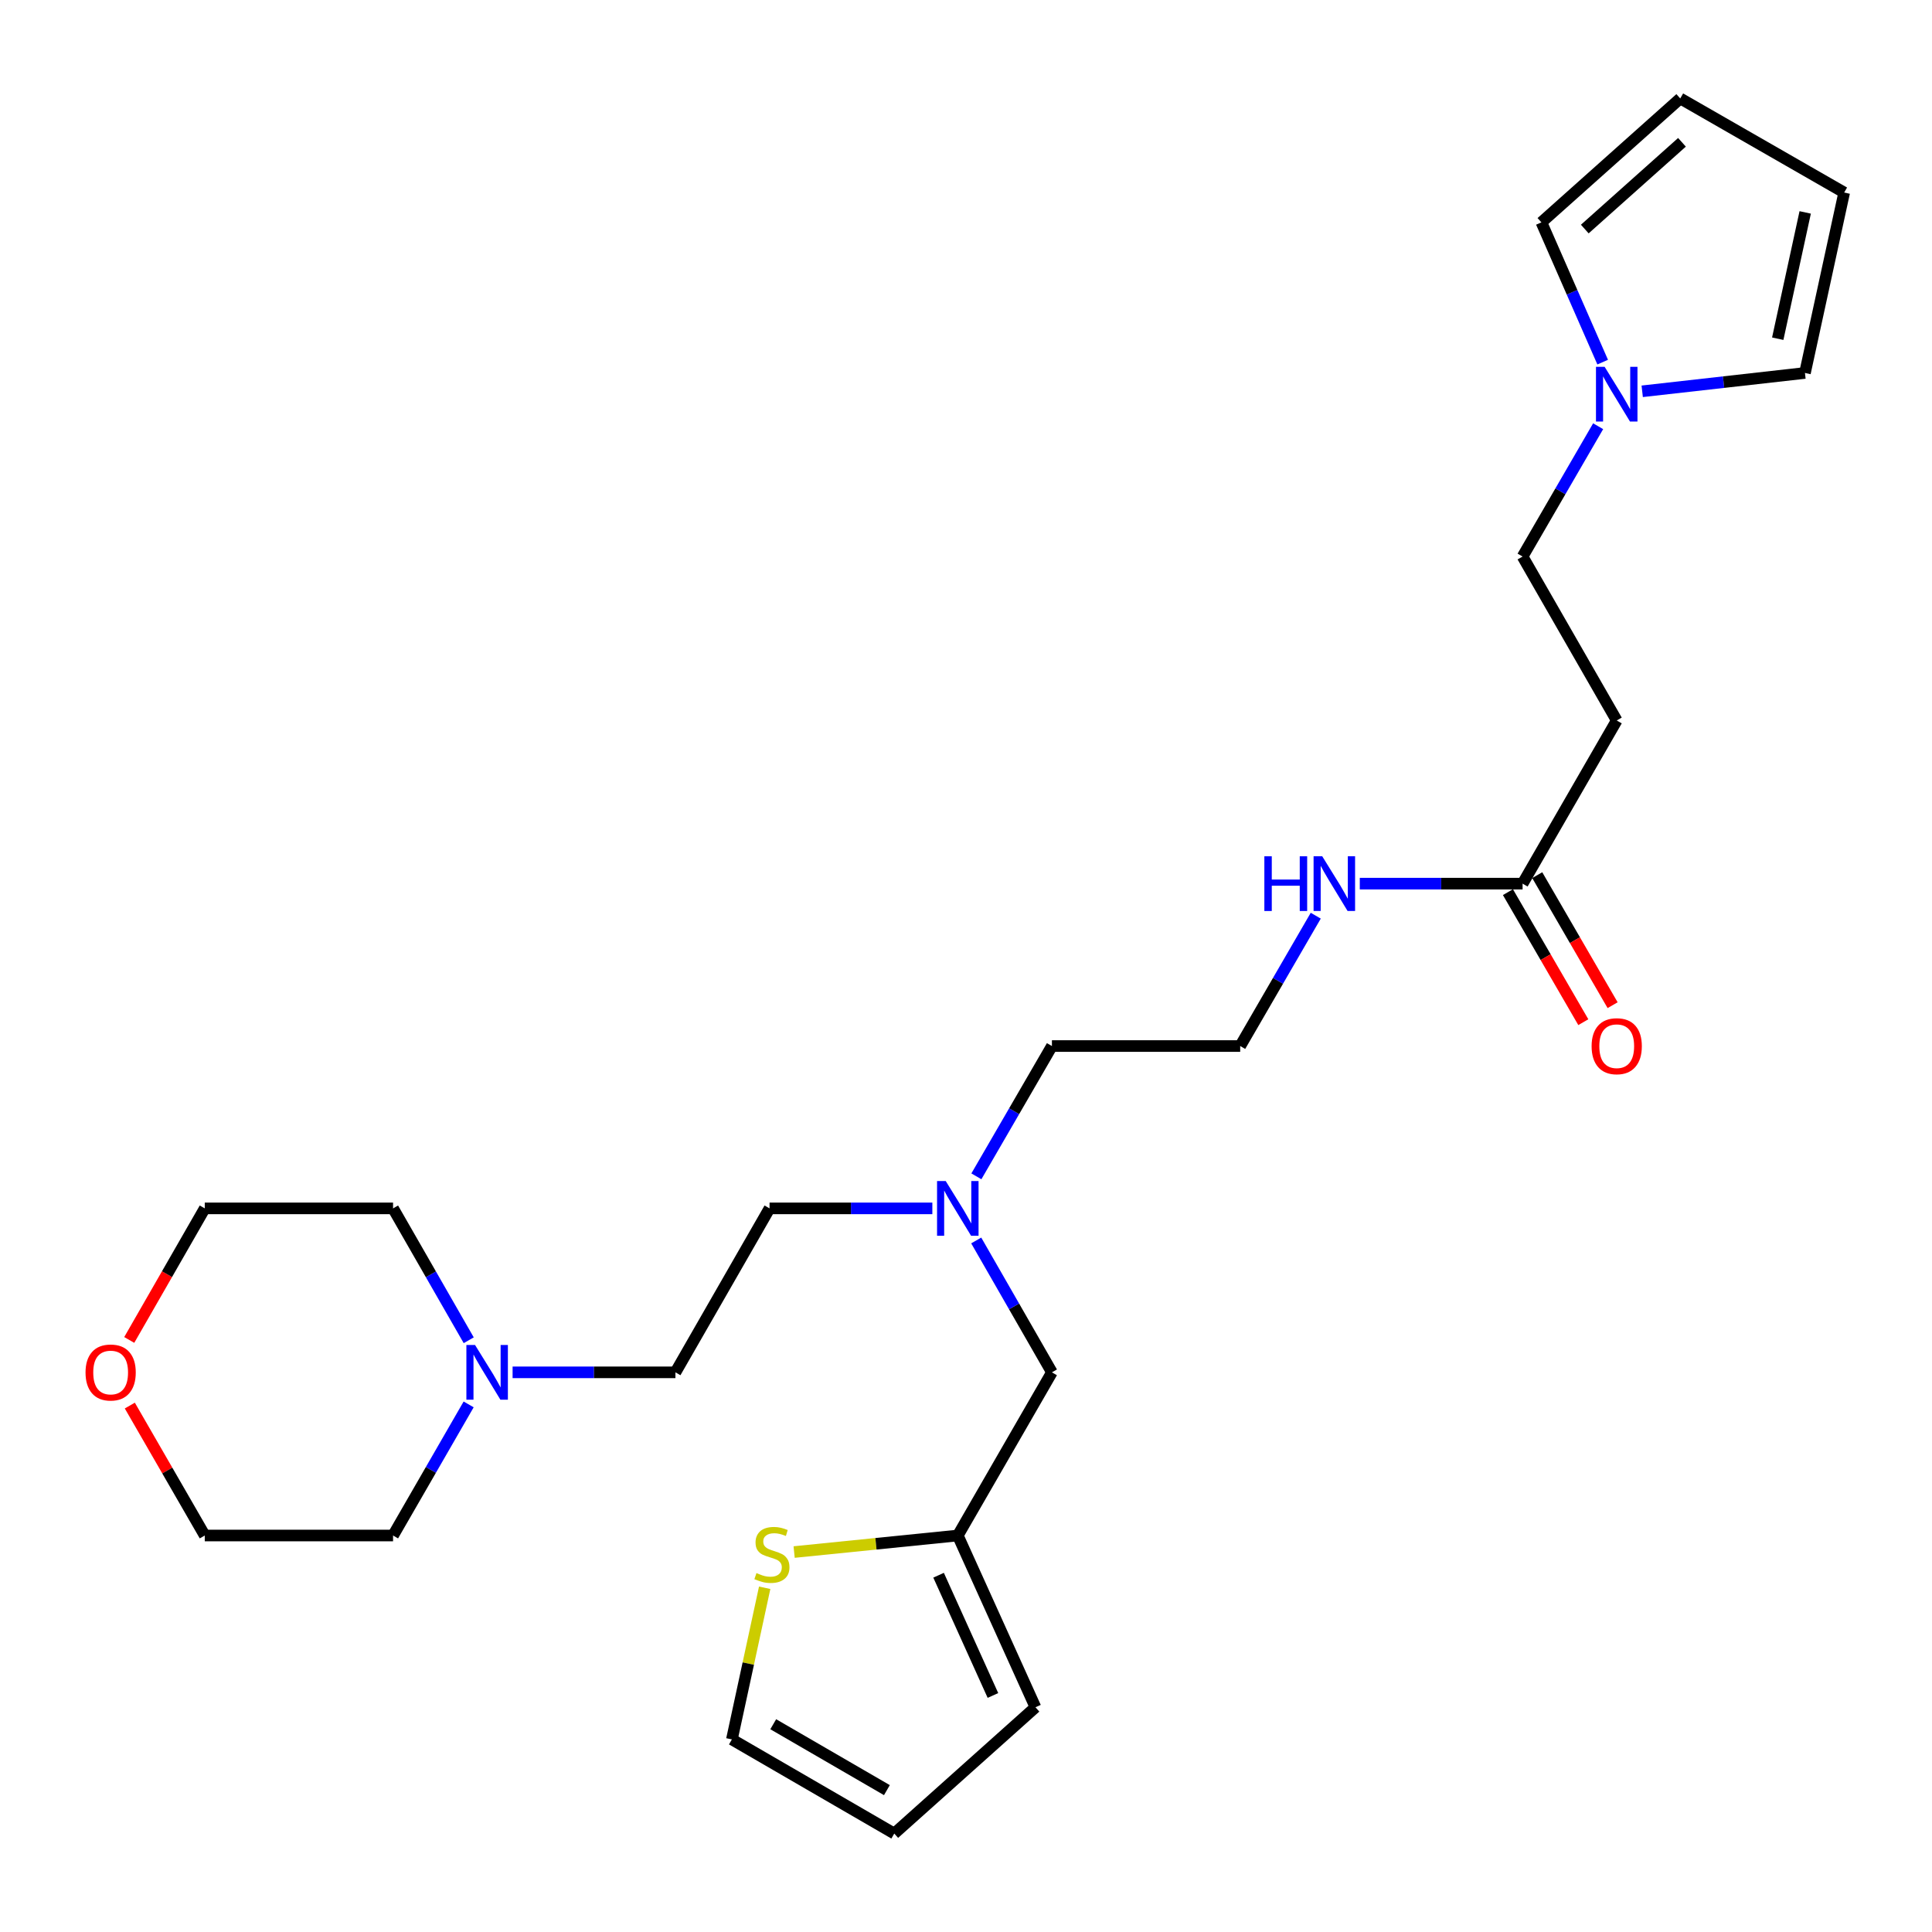 <?xml version='1.0' encoding='iso-8859-1'?>
<svg version='1.1' baseProfile='full'
              xmlns='http://www.w3.org/2000/svg'
                      xmlns:rdkit='http://www.rdkit.org/xml'
                      xmlns:xlink='http://www.w3.org/1999/xlink'
                  xml:space='preserve'
width='1000px' height='1000px' viewBox='0 0 1000 1000'>
<!-- END OF HEADER -->
<rect style='opacity:1.0;fill:#FFFFFF;stroke:none' width='1000' height='1000' x='0' y='0'> </rect>
<path class='bond-5' d='M 850.005,202.539 L 892.125,197.793' style='fill:none;fill-rule:evenodd;stroke:#0000FF;stroke-width:6px;stroke-linecap:butt;stroke-linejoin:miter;stroke-opacity:1' />
<path class='bond-5' d='M 892.125,197.793 L 934.245,193.047' style='fill:none;fill-rule:evenodd;stroke:#000000;stroke-width:6px;stroke-linecap:butt;stroke-linejoin:miter;stroke-opacity:1' />
<path class='bond-6' d='M 829.543,187.438 L 813.686,151.269' style='fill:none;fill-rule:evenodd;stroke:#0000FF;stroke-width:6px;stroke-linecap:butt;stroke-linejoin:miter;stroke-opacity:1' />
<path class='bond-6' d='M 813.686,151.269 L 797.83,115.099' style='fill:none;fill-rule:evenodd;stroke:#000000;stroke-width:6px;stroke-linecap:butt;stroke-linejoin:miter;stroke-opacity:1' />
<path class='bond-13' d='M 827.196,220.614 L 807.643,254.338' style='fill:none;fill-rule:evenodd;stroke:#0000FF;stroke-width:6px;stroke-linecap:butt;stroke-linejoin:miter;stroke-opacity:1' />
<path class='bond-13' d='M 807.643,254.338 L 788.089,288.062' style='fill:none;fill-rule:evenodd;stroke:#000000;stroke-width:6px;stroke-linecap:butt;stroke-linejoin:miter;stroke-opacity:1' />
<path class='bond-0' d='M 788.089,457.373 L 836.814,372.917' style='fill:none;fill-rule:evenodd;stroke:#000000;stroke-width:6px;stroke-linecap:butt;stroke-linejoin:miter;stroke-opacity:1' />
<path class='bond-12' d='M 780.504,461.77 L 800.012,495.423' style='fill:none;fill-rule:evenodd;stroke:#000000;stroke-width:6px;stroke-linecap:butt;stroke-linejoin:miter;stroke-opacity:1' />
<path class='bond-12' d='M 800.012,495.423 L 819.52,529.077' style='fill:none;fill-rule:evenodd;stroke:#FF0000;stroke-width:6px;stroke-linecap:butt;stroke-linejoin:miter;stroke-opacity:1' />
<path class='bond-12' d='M 795.674,452.976 L 815.182,486.63' style='fill:none;fill-rule:evenodd;stroke:#000000;stroke-width:6px;stroke-linecap:butt;stroke-linejoin:miter;stroke-opacity:1' />
<path class='bond-12' d='M 815.182,486.63 L 834.69,520.283' style='fill:none;fill-rule:evenodd;stroke:#FF0000;stroke-width:6px;stroke-linecap:butt;stroke-linejoin:miter;stroke-opacity:1' />
<path class='bond-15' d='M 788.089,457.373 L 745.957,457.373' style='fill:none;fill-rule:evenodd;stroke:#000000;stroke-width:6px;stroke-linecap:butt;stroke-linejoin:miter;stroke-opacity:1' />
<path class='bond-15' d='M 745.957,457.373 L 703.825,457.373' style='fill:none;fill-rule:evenodd;stroke:#0000FF;stroke-width:6px;stroke-linecap:butt;stroke-linejoin:miter;stroke-opacity:1' />
<path class='bond-1' d='M 411.042,803.336 L 453.4,799.056' style='fill:none;fill-rule:evenodd;stroke:#CCCC00;stroke-width:6px;stroke-linecap:butt;stroke-linejoin:miter;stroke-opacity:1' />
<path class='bond-1' d='M 453.4,799.056 L 495.758,794.776' style='fill:none;fill-rule:evenodd;stroke:#000000;stroke-width:6px;stroke-linecap:butt;stroke-linejoin:miter;stroke-opacity:1' />
<path class='bond-7' d='M 395.797,821.829 L 387.311,861.075' style='fill:none;fill-rule:evenodd;stroke:#CCCC00;stroke-width:6px;stroke-linecap:butt;stroke-linejoin:miter;stroke-opacity:1' />
<path class='bond-7' d='M 387.311,861.075 L 378.825,900.321' style='fill:none;fill-rule:evenodd;stroke:#000000;stroke-width:6px;stroke-linecap:butt;stroke-linejoin:miter;stroke-opacity:1' />
<path class='bond-2' d='M 495.758,794.776 L 544.473,710.321' style='fill:none;fill-rule:evenodd;stroke:#000000;stroke-width:6px;stroke-linecap:butt;stroke-linejoin:miter;stroke-opacity:1' />
<path class='bond-8' d='M 495.758,794.776 L 535.95,883.683' style='fill:none;fill-rule:evenodd;stroke:#000000;stroke-width:6px;stroke-linecap:butt;stroke-linejoin:miter;stroke-opacity:1' />
<path class='bond-8' d='M 485.809,815.335 L 513.944,877.57' style='fill:none;fill-rule:evenodd;stroke:#000000;stroke-width:6px;stroke-linecap:butt;stroke-linejoin:miter;stroke-opacity:1' />
<path class='bond-3' d='M 265.319,710.321 L 307.46,710.321' style='fill:none;fill-rule:evenodd;stroke:#0000FF;stroke-width:6px;stroke-linecap:butt;stroke-linejoin:miter;stroke-opacity:1' />
<path class='bond-3' d='M 307.46,710.321 L 349.602,710.321' style='fill:none;fill-rule:evenodd;stroke:#000000;stroke-width:6px;stroke-linecap:butt;stroke-linejoin:miter;stroke-opacity:1' />
<path class='bond-21' d='M 242.572,726.918 L 223.009,760.847' style='fill:none;fill-rule:evenodd;stroke:#0000FF;stroke-width:6px;stroke-linecap:butt;stroke-linejoin:miter;stroke-opacity:1' />
<path class='bond-21' d='M 223.009,760.847 L 203.446,794.776' style='fill:none;fill-rule:evenodd;stroke:#000000;stroke-width:6px;stroke-linecap:butt;stroke-linejoin:miter;stroke-opacity:1' />
<path class='bond-22' d='M 242.613,693.715 L 223.03,659.585' style='fill:none;fill-rule:evenodd;stroke:#0000FF;stroke-width:6px;stroke-linecap:butt;stroke-linejoin:miter;stroke-opacity:1' />
<path class='bond-22' d='M 223.03,659.585 L 203.446,625.456' style='fill:none;fill-rule:evenodd;stroke:#000000;stroke-width:6px;stroke-linecap:butt;stroke-linejoin:miter;stroke-opacity:1' />
<path class='bond-4' d='M 836.814,372.917 L 788.089,288.062' style='fill:none;fill-rule:evenodd;stroke:#000000;stroke-width:6px;stroke-linecap:butt;stroke-linejoin:miter;stroke-opacity:1' />
<path class='bond-9' d='M 934.245,193.047 L 954.545,99.659' style='fill:none;fill-rule:evenodd;stroke:#000000;stroke-width:6px;stroke-linecap:butt;stroke-linejoin:miter;stroke-opacity:1' />
<path class='bond-9' d='M 920.156,175.315 L 934.366,109.943' style='fill:none;fill-rule:evenodd;stroke:#000000;stroke-width:6px;stroke-linecap:butt;stroke-linejoin:miter;stroke-opacity:1' />
<path class='bond-11' d='M 797.83,115.099 L 869.691,50.954' style='fill:none;fill-rule:evenodd;stroke:#000000;stroke-width:6px;stroke-linecap:butt;stroke-linejoin:miter;stroke-opacity:1' />
<path class='bond-11' d='M 820.286,118.558 L 870.588,73.656' style='fill:none;fill-rule:evenodd;stroke:#000000;stroke-width:6px;stroke-linecap:butt;stroke-linejoin:miter;stroke-opacity:1' />
<path class='bond-27' d='M 378.825,900.321 L 462.872,949.046' style='fill:none;fill-rule:evenodd;stroke:#000000;stroke-width:6px;stroke-linecap:butt;stroke-linejoin:miter;stroke-opacity:1' />
<path class='bond-27' d='M 400.227,892.461 L 459.059,926.568' style='fill:none;fill-rule:evenodd;stroke:#000000;stroke-width:6px;stroke-linecap:butt;stroke-linejoin:miter;stroke-opacity:1' />
<path class='bond-10' d='M 535.95,883.683 L 462.872,949.046' style='fill:none;fill-rule:evenodd;stroke:#000000;stroke-width:6px;stroke-linecap:butt;stroke-linejoin:miter;stroke-opacity:1' />
<path class='bond-26' d='M 954.545,99.659 L 869.691,50.954' style='fill:none;fill-rule:evenodd;stroke:#000000;stroke-width:6px;stroke-linecap:butt;stroke-linejoin:miter;stroke-opacity:1' />
<path class='bond-14' d='M 66.895,693.554 L 86.441,659.505' style='fill:none;fill-rule:evenodd;stroke:#FF0000;stroke-width:6px;stroke-linecap:butt;stroke-linejoin:miter;stroke-opacity:1' />
<path class='bond-14' d='M 86.441,659.505 L 105.986,625.456' style='fill:none;fill-rule:evenodd;stroke:#000000;stroke-width:6px;stroke-linecap:butt;stroke-linejoin:miter;stroke-opacity:1' />
<path class='bond-28' d='M 67.191,727.518 L 86.588,761.147' style='fill:none;fill-rule:evenodd;stroke:#FF0000;stroke-width:6px;stroke-linecap:butt;stroke-linejoin:miter;stroke-opacity:1' />
<path class='bond-28' d='M 86.588,761.147 L 105.986,794.776' style='fill:none;fill-rule:evenodd;stroke:#000000;stroke-width:6px;stroke-linecap:butt;stroke-linejoin:miter;stroke-opacity:1' />
<path class='bond-20' d='M 681.032,473.962 L 661.478,507.695' style='fill:none;fill-rule:evenodd;stroke:#0000FF;stroke-width:6px;stroke-linecap:butt;stroke-linejoin:miter;stroke-opacity:1' />
<path class='bond-20' d='M 661.478,507.695 L 641.924,541.429' style='fill:none;fill-rule:evenodd;stroke:#000000;stroke-width:6px;stroke-linecap:butt;stroke-linejoin:miter;stroke-opacity:1' />
<path class='bond-16' d='M 544.473,710.321 L 524.882,676.191' style='fill:none;fill-rule:evenodd;stroke:#000000;stroke-width:6px;stroke-linecap:butt;stroke-linejoin:miter;stroke-opacity:1' />
<path class='bond-16' d='M 524.882,676.191 L 505.291,642.062' style='fill:none;fill-rule:evenodd;stroke:#0000FF;stroke-width:6px;stroke-linecap:butt;stroke-linejoin:miter;stroke-opacity:1' />
<path class='bond-17' d='M 505.375,608.868 L 524.924,575.148' style='fill:none;fill-rule:evenodd;stroke:#0000FF;stroke-width:6px;stroke-linecap:butt;stroke-linejoin:miter;stroke-opacity:1' />
<path class='bond-17' d='M 524.924,575.148 L 544.473,541.429' style='fill:none;fill-rule:evenodd;stroke:#000000;stroke-width:6px;stroke-linecap:butt;stroke-linejoin:miter;stroke-opacity:1' />
<path class='bond-19' d='M 482.582,625.456 L 440.45,625.456' style='fill:none;fill-rule:evenodd;stroke:#0000FF;stroke-width:6px;stroke-linecap:butt;stroke-linejoin:miter;stroke-opacity:1' />
<path class='bond-19' d='M 440.45,625.456 L 398.317,625.456' style='fill:none;fill-rule:evenodd;stroke:#000000;stroke-width:6px;stroke-linecap:butt;stroke-linejoin:miter;stroke-opacity:1' />
<path class='bond-18' d='M 349.602,710.321 L 398.317,625.456' style='fill:none;fill-rule:evenodd;stroke:#000000;stroke-width:6px;stroke-linecap:butt;stroke-linejoin:miter;stroke-opacity:1' />
<path class='bond-23' d='M 641.924,541.429 L 544.473,541.429' style='fill:none;fill-rule:evenodd;stroke:#000000;stroke-width:6px;stroke-linecap:butt;stroke-linejoin:miter;stroke-opacity:1' />
<path class='bond-24' d='M 203.446,794.776 L 105.986,794.776' style='fill:none;fill-rule:evenodd;stroke:#000000;stroke-width:6px;stroke-linecap:butt;stroke-linejoin:miter;stroke-opacity:1' />
<path class='bond-25' d='M 203.446,625.456 L 105.986,625.456' style='fill:none;fill-rule:evenodd;stroke:#000000;stroke-width:6px;stroke-linecap:butt;stroke-linejoin:miter;stroke-opacity:1' />
<path  class='atom-0' d='M 830.554 189.866
L 839.834 204.866
Q 840.754 206.346, 842.234 209.026
Q 843.714 211.706, 843.794 211.866
L 843.794 189.866
L 847.554 189.866
L 847.554 218.186
L 843.674 218.186
L 833.714 201.786
Q 832.554 199.866, 831.314 197.666
Q 830.114 195.466, 829.754 194.786
L 829.754 218.186
L 826.074 218.186
L 826.074 189.866
L 830.554 189.866
' fill='#0000FF'/>
<path  class='atom-2' d='M 391.545 814.218
Q 391.865 814.338, 393.185 814.898
Q 394.505 815.458, 395.945 815.818
Q 397.425 816.138, 398.865 816.138
Q 401.545 816.138, 403.105 814.858
Q 404.665 813.538, 404.665 811.258
Q 404.665 809.698, 403.865 808.738
Q 403.105 807.778, 401.905 807.258
Q 400.705 806.738, 398.705 806.138
Q 396.185 805.378, 394.665 804.658
Q 393.185 803.938, 392.105 802.418
Q 391.065 800.898, 391.065 798.338
Q 391.065 794.778, 393.465 792.578
Q 395.905 790.378, 400.705 790.378
Q 403.985 790.378, 407.705 791.938
L 406.785 795.018
Q 403.385 793.618, 400.825 793.618
Q 398.065 793.618, 396.545 794.778
Q 395.025 795.898, 395.065 797.858
Q 395.065 799.378, 395.825 800.298
Q 396.625 801.218, 397.745 801.738
Q 398.905 802.258, 400.825 802.858
Q 403.385 803.658, 404.905 804.458
Q 406.425 805.258, 407.505 806.898
Q 408.625 808.498, 408.625 811.258
Q 408.625 815.178, 405.985 817.298
Q 403.385 819.378, 399.025 819.378
Q 396.505 819.378, 394.585 818.818
Q 392.705 818.298, 390.465 817.378
L 391.545 814.218
' fill='#CCCC00'/>
<path  class='atom-4' d='M 245.882 696.161
L 255.162 711.161
Q 256.082 712.641, 257.562 715.321
Q 259.042 718.001, 259.122 718.161
L 259.122 696.161
L 262.882 696.161
L 262.882 724.481
L 259.002 724.481
L 249.042 708.081
Q 247.882 706.161, 246.642 703.961
Q 245.442 701.761, 245.082 701.081
L 245.082 724.481
L 241.402 724.481
L 241.402 696.161
L 245.882 696.161
' fill='#0000FF'/>
<path  class='atom-13' d='M 823.814 541.509
Q 823.814 534.709, 827.174 530.909
Q 830.534 527.109, 836.814 527.109
Q 843.094 527.109, 846.454 530.909
Q 849.814 534.709, 849.814 541.509
Q 849.814 548.389, 846.414 552.309
Q 843.014 556.189, 836.814 556.189
Q 830.574 556.189, 827.174 552.309
Q 823.814 548.429, 823.814 541.509
M 836.814 552.989
Q 841.134 552.989, 843.454 550.109
Q 845.814 547.189, 845.814 541.509
Q 845.814 535.949, 843.454 533.149
Q 841.134 530.309, 836.814 530.309
Q 832.494 530.309, 830.134 533.109
Q 827.814 535.909, 827.814 541.509
Q 827.814 547.229, 830.134 550.109
Q 832.494 552.989, 836.814 552.989
' fill='#FF0000'/>
<path  class='atom-15' d='M 44.271 710.401
Q 44.271 703.601, 47.631 699.801
Q 50.991 696.001, 57.271 696.001
Q 63.551 696.001, 66.911 699.801
Q 70.271 703.601, 70.271 710.401
Q 70.271 717.281, 66.871 721.201
Q 63.471 725.081, 57.271 725.081
Q 51.031 725.081, 47.631 721.201
Q 44.271 717.321, 44.271 710.401
M 57.271 721.881
Q 61.591 721.881, 63.911 719.001
Q 66.271 716.081, 66.271 710.401
Q 66.271 704.841, 63.911 702.041
Q 61.591 699.201, 57.271 699.201
Q 52.951 699.201, 50.591 702.001
Q 48.271 704.801, 48.271 710.401
Q 48.271 716.121, 50.591 719.001
Q 52.951 721.881, 57.271 721.881
' fill='#FF0000'/>
<path  class='atom-16' d='M 654.429 443.213
L 658.269 443.213
L 658.269 455.253
L 672.749 455.253
L 672.749 443.213
L 676.589 443.213
L 676.589 471.533
L 672.749 471.533
L 672.749 458.453
L 658.269 458.453
L 658.269 471.533
L 654.429 471.533
L 654.429 443.213
' fill='#0000FF'/>
<path  class='atom-16' d='M 684.389 443.213
L 693.669 458.213
Q 694.589 459.693, 696.069 462.373
Q 697.549 465.053, 697.629 465.213
L 697.629 443.213
L 701.389 443.213
L 701.389 471.533
L 697.509 471.533
L 687.549 455.133
Q 686.389 453.213, 685.149 451.013
Q 683.949 448.813, 683.589 448.133
L 683.589 471.533
L 679.909 471.533
L 679.909 443.213
L 684.389 443.213
' fill='#0000FF'/>
<path  class='atom-18' d='M 489.498 611.296
L 498.778 626.296
Q 499.698 627.776, 501.178 630.456
Q 502.658 633.136, 502.738 633.296
L 502.738 611.296
L 506.498 611.296
L 506.498 639.616
L 502.618 639.616
L 492.658 623.216
Q 491.498 621.296, 490.258 619.096
Q 489.058 616.896, 488.698 616.216
L 488.698 639.616
L 485.018 639.616
L 485.018 611.296
L 489.498 611.296
' fill='#0000FF'/>
</svg>
